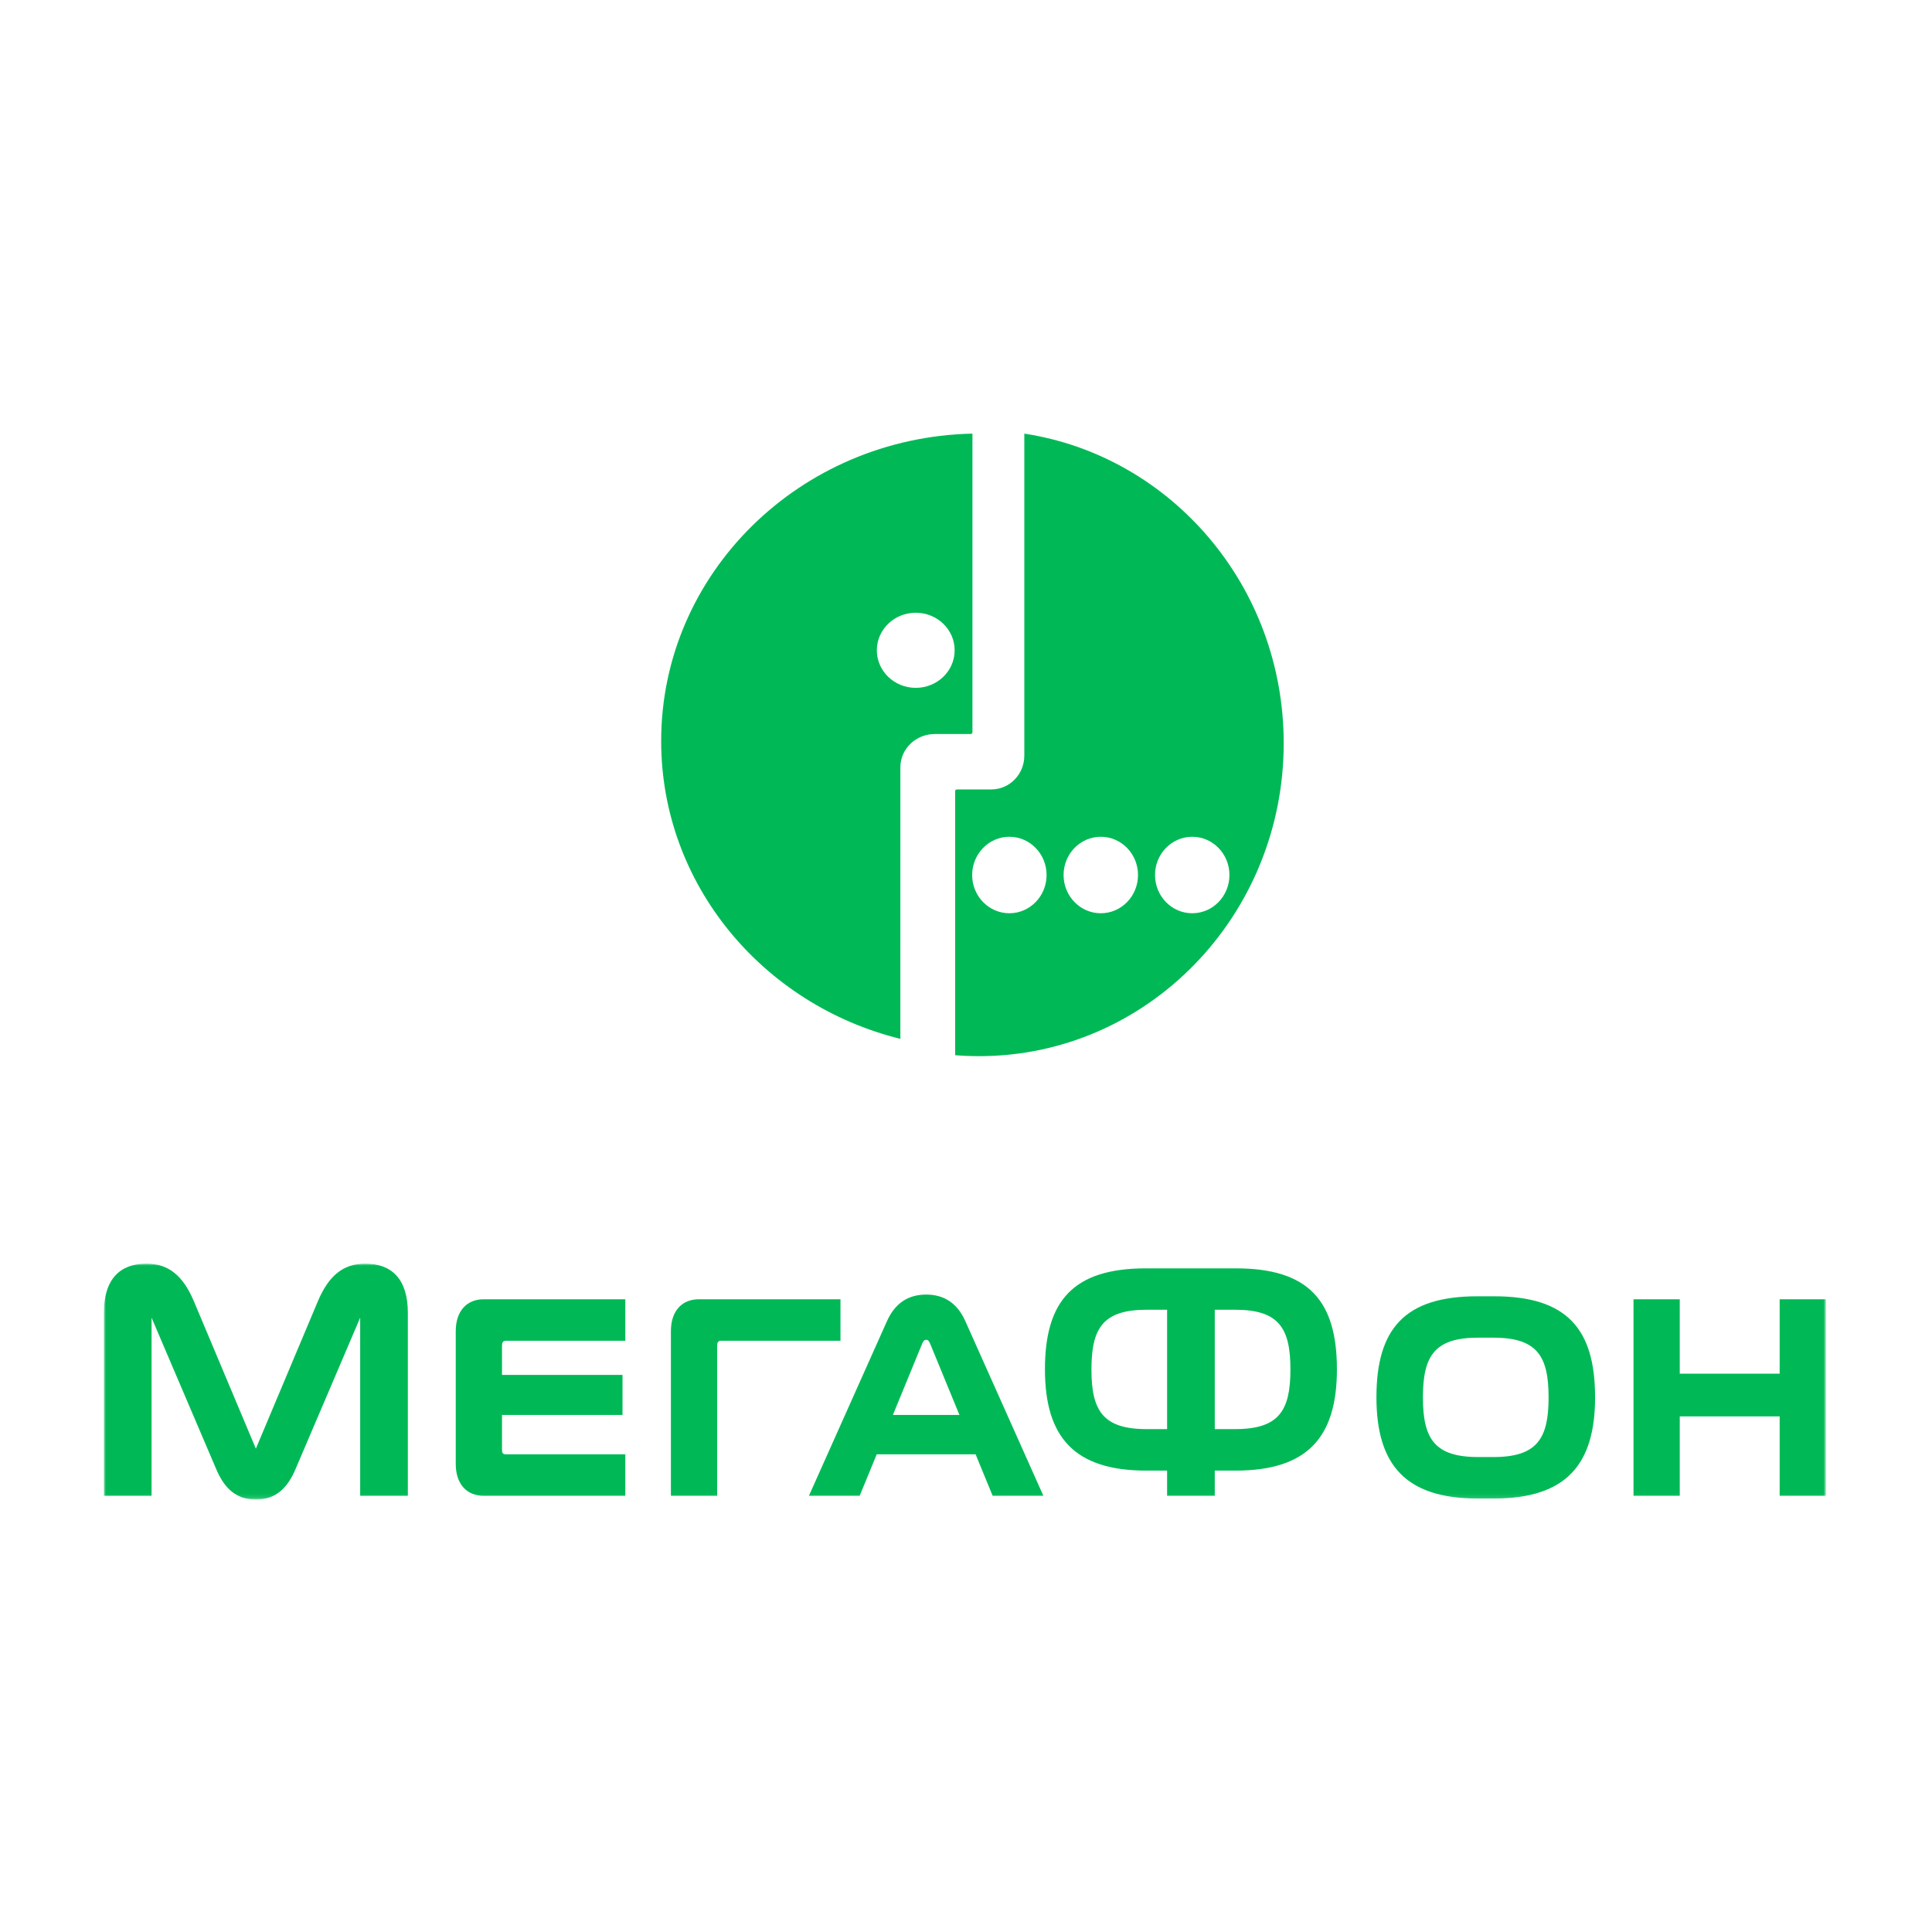 <?xml version="1.0" encoding="UTF-8"?> <!-- Generator: Adobe Illustrator 25.2.1, SVG Export Plug-In . SVG Version: 6.00 Build 0) --> <svg xmlns="http://www.w3.org/2000/svg" xmlns:xlink="http://www.w3.org/1999/xlink" id="Слой_1" x="0px" y="0px" width="450px" height="450px" viewBox="0 0 450 450" xml:space="preserve"> <g> <path fill="none" d="M0,0h450v450H0V0z"></path> <g> <defs> <filter id="Adobe_OpacityMaskFilter" filterUnits="userSpaceOnUse" x="24.199" y="294.326" width="401.09" height="54.942"> <feColorMatrix type="matrix" values="1 0 0 0 0 0 1 0 0 0 0 0 1 0 0 0 0 0 1 0"></feColorMatrix> </filter> </defs> <mask maskUnits="userSpaceOnUse" x="24.199" y="294.326" width="401.09" height="54.942" id="prefix__b_1_"> <g filter="url(#Adobe_OpacityMaskFilter)"> <path id="prefix__a_1_" fill-rule="evenodd" clip-rule="evenodd" fill="#FFFFFF" d="M425.289,349.268v-54.941H24.199v54.941 H425.289z"></path> </g> </mask> <path mask="url(#prefix__b_1_)" fill-rule="evenodd" clip-rule="evenodd" fill="#00B956" d="M360.696,325.471 c0,9.597-2.666,13.902-12.858,13.902h-3.552c-10.192,0-12.86-4.305-12.86-13.902c0-9.596,2.668-13.903,12.86-13.903h3.552 C358.03,311.568,360.696,315.875,360.696,325.471z M348.005,301.93h-3.886c-16.848,0-23.52,7.484-23.52,23.52 c0,15.787,6.824,23.59,23.617,23.59h3.692c16.791,0,23.617-7.803,23.617-23.59C371.525,309.414,364.851,301.93,348.005,301.93 L348.005,301.93z M74.09,302.958c2.47-5.764,5.797-8.63,11.002-8.63c6.14,0,9.902,3.6,9.902,11.423v42.651H83.893v-41.489 l-14.948,35.01c-1.963,4.773-4.756,7.345-9.349,7.345c-4.59,0-7.384-2.572-9.346-7.345l-14.948-35.01v41.489H24.199v-42.65 c0.001-7.824,3.762-11.426,9.902-11.426c5.207,0,8.532,2.867,11.002,8.631l14.493,34.463l14.495-34.462H74.09z M271.84,332.868 h-4.764c-10.192,0-12.858-4.306-12.858-13.902s2.666-13.901,12.858-13.901h4.764v27.802V332.868z M282.942,348.402v-5.87h4.834 c16.79,0,23.617-7.801,23.617-23.587c0-16.037-6.675-23.521-23.52-23.521h-20.967c-16.848,0-23.517,7.484-23.517,23.521 c0,15.786,6.824,23.588,23.617,23.588h4.834v5.869H282.942L282.942,348.402z M282.942,305.065h4.76 c10.196,0,12.862,4.305,12.862,13.901s-2.666,13.901-12.862,13.901h-4.76V305.065z M207.972,329.569l6.822-16.609 c0.318-0.76,0.599-0.898,0.925-0.898s0.61,0.139,0.925,0.898l6.827,16.609H207.972L207.972,329.569z M231.207,348.402h11.818 l-18.174-40.673c-1.854-4.155-4.913-6.197-9.132-6.197c-4.219,0-7.274,2.042-9.132,6.197l-18.174,40.673h11.821l3.971-9.665 h23.032L231.207,348.402L231.207,348.402z M167.925,312.289c-0.76,0-0.886,0.553-0.886,1.23v34.883h-10.774v-38.353 c0-4.689,2.565-7.424,6.5-7.424h32.998v9.664H167.925z M145.645,348.402v-9.665H117.81c-0.758,0-0.883-0.395-0.883-1.086v-8.081 h28.068v-9.323h-28.068v-6.727c0-0.678,0.125-1.231,0.883-1.231h27.837v-9.664h-32.98c-3.94,0-6.515,2.735-6.515,7.424v30.927 c0,4.7,2.575,7.426,6.516,7.426h32.979H145.645z M425.288,348.402v-45.777h-10.772v17.333H391.25v-17.333h-10.773v45.777h10.773 V329.9h23.267v18.502h10.772H425.288z"></path> <path fill-rule="evenodd" clip-rule="evenodd" fill="#00B956" d="M238.583,101c34.19,5.228,60.417,35.517,60.417,72.101 c0,40.26-31.767,72.899-70.955,72.899c-1.875,0-3.735-0.076-5.573-0.222v-61.495c0-0.228,0.18-0.412,0.404-0.412h8.047 c4.224,0,7.66-3.53,7.66-7.87L238.583,101z M226.5,101v69.56c0,0.227-0.19,0.41-0.422,0.41h-8.354c-4.417,0-8.01,3.469-8.01,7.73 l-0.002,63.272C177.679,234.048,154,205.991,154,172.596C154,133.588,186.306,101.867,226.5,101z M277.695,194.9 c-4.787,0-8.667,3.992-8.667,8.905c0,4.921,3.88,8.91,8.667,8.91s8.667-3.989,8.667-8.91 C286.362,198.892,282.482,194.9,277.695,194.9z M256.398,194.9c-4.787,0-8.67,3.992-8.67,8.905c0,4.921,3.883,8.91,8.67,8.91 c4.788,0,8.667-3.989,8.667-8.91C265.065,198.892,261.185,194.9,256.398,194.9z M235.102,194.9c-4.788,0-8.667,3.992-8.667,8.905 c0,4.921,3.88,8.91,8.667,8.91c4.784,0,8.667-3.989,8.667-8.91C243.769,198.892,239.886,194.9,235.102,194.9L235.102,194.9z M213.295,142.718c-5.005,0-9.061,3.916-9.061,8.748c0,4.831,4.056,8.747,9.061,8.747c5.006,0,9.062-3.916,9.062-8.747 C222.357,146.634,218.301,142.718,213.295,142.718z"></path> </g> </g> </svg> 